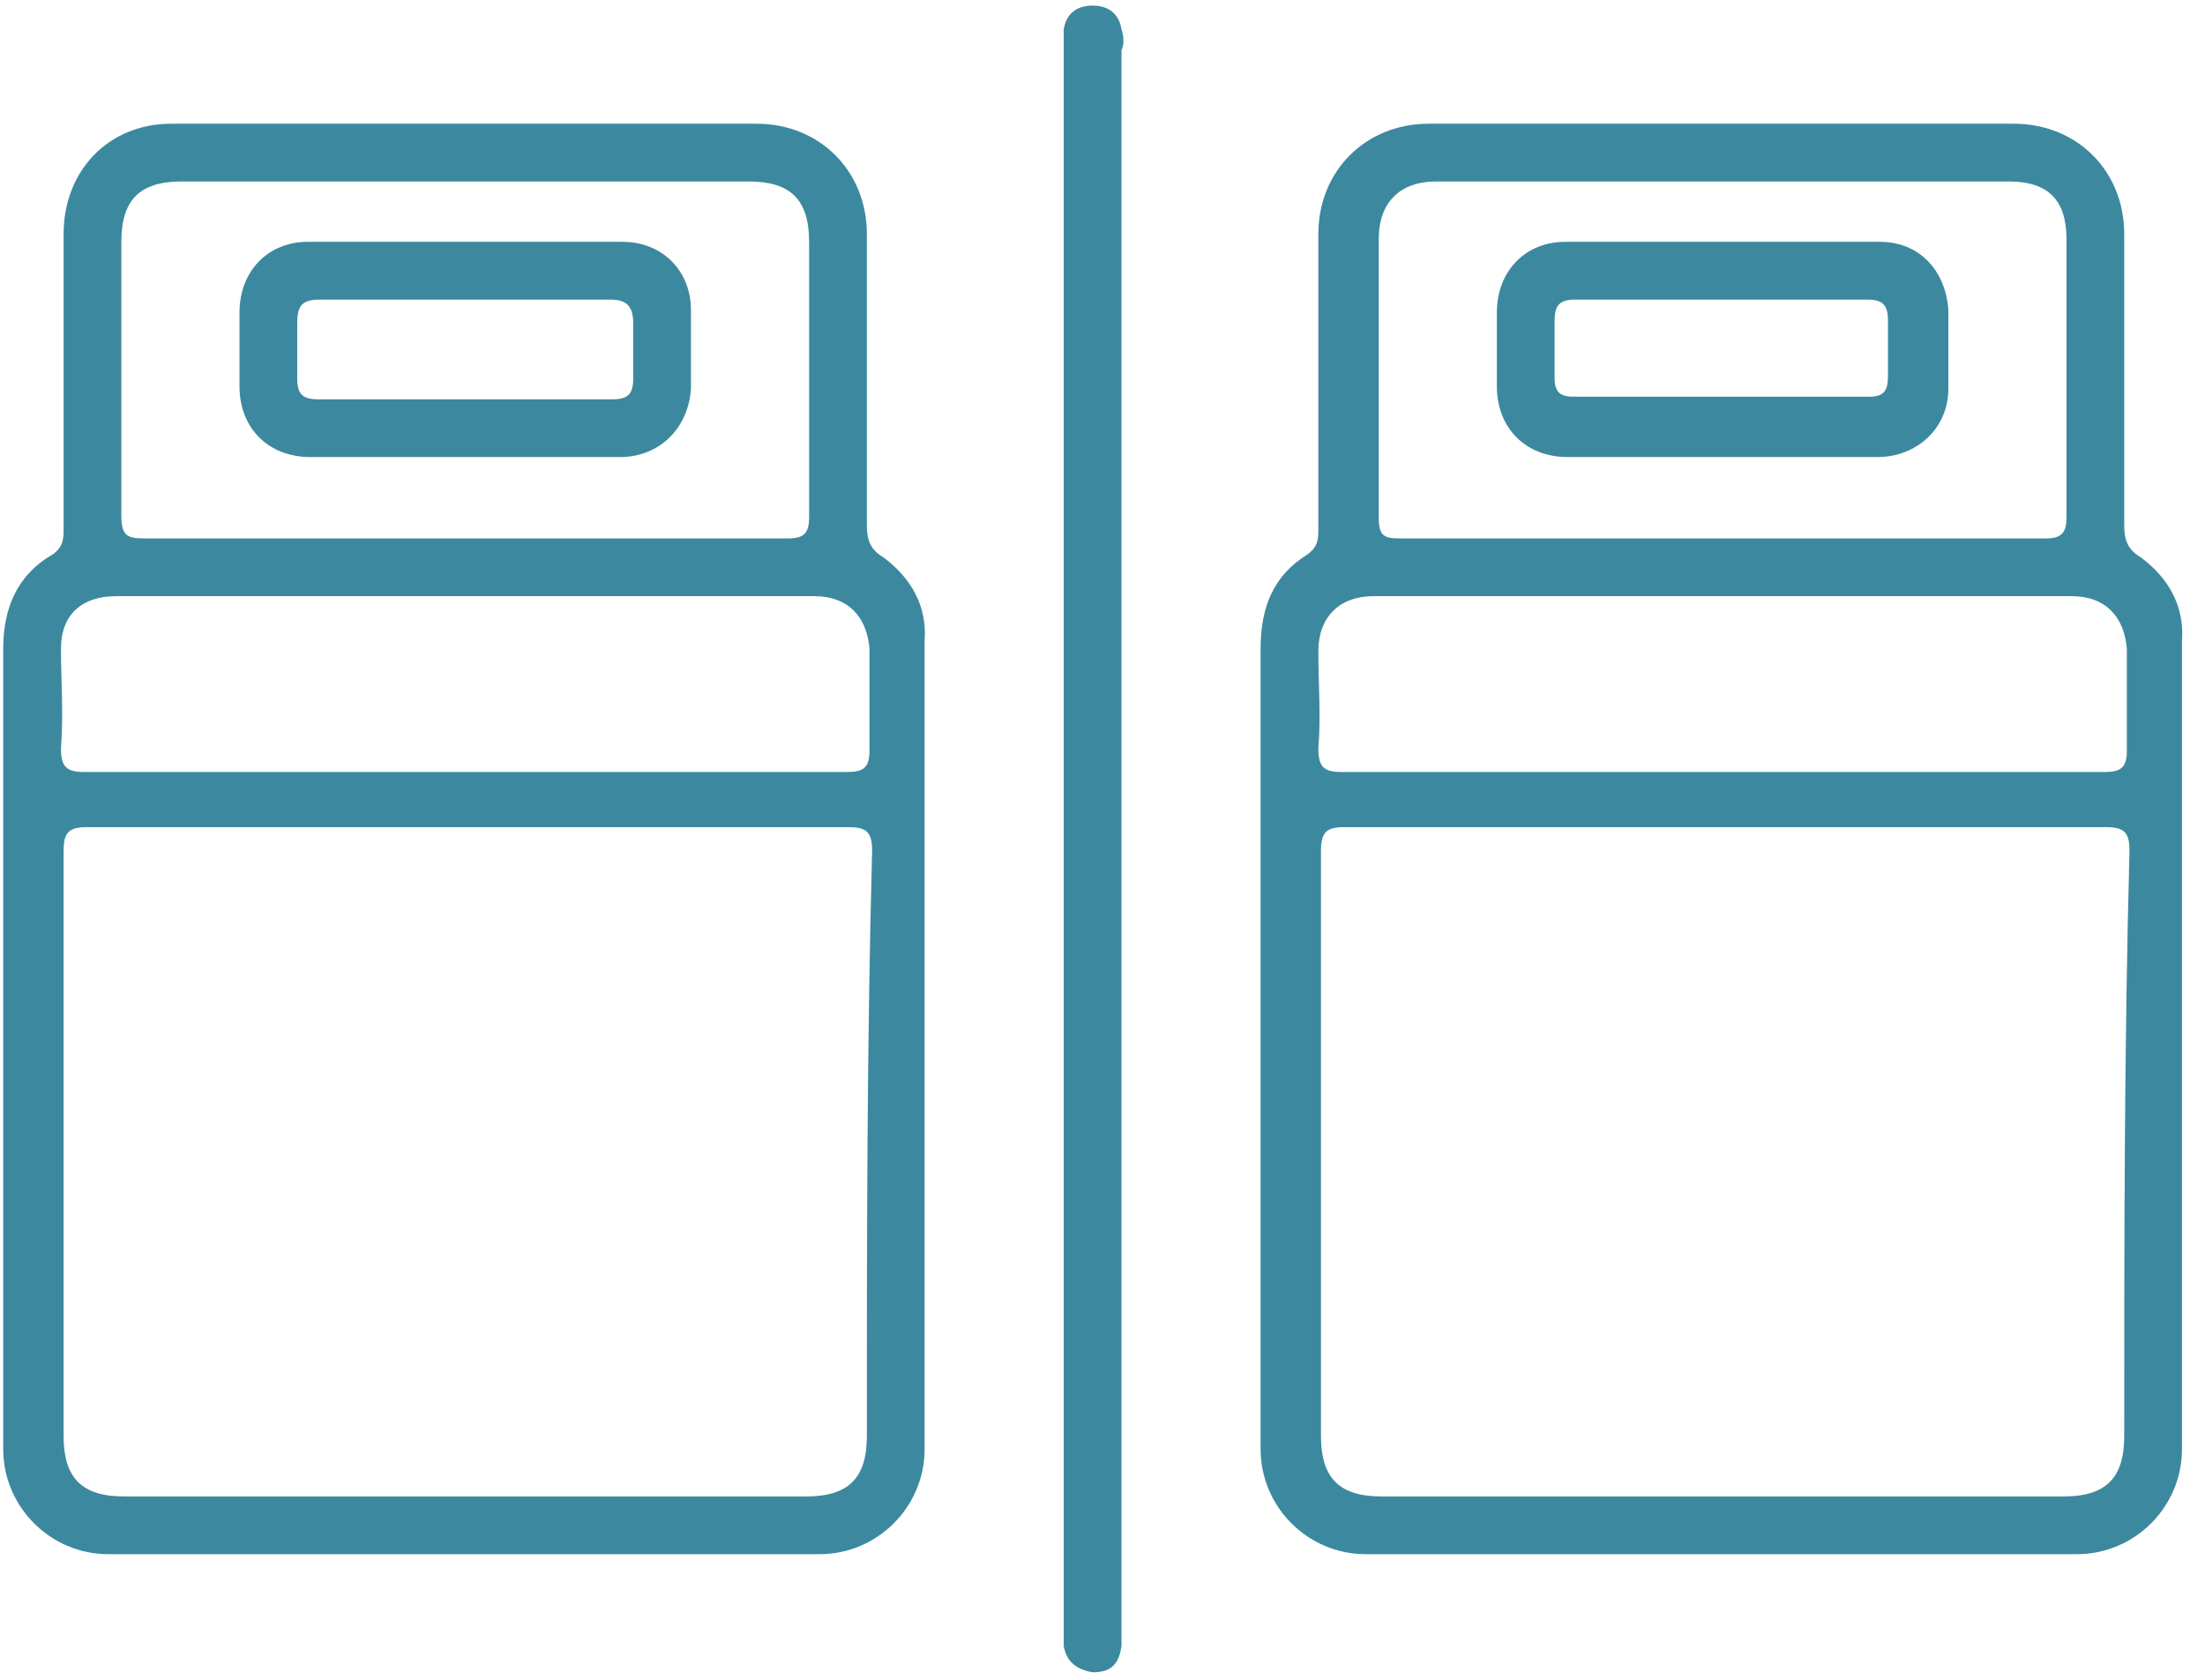 <?xml version="1.0" encoding="UTF-8"?> <svg xmlns="http://www.w3.org/2000/svg" width="84" height="64" viewBox="0 0 84 64" fill="none"><path d="M33.623 21.214C33.123 20.914 33.023 20.514 33.023 20.014C33.023 16.314 33.023 12.614 33.023 8.914C33.023 6.514 31.223 4.714 28.823 4.714C21.323 4.714 13.923 4.714 6.523 4.714C4.123 4.714 2.423 6.514 2.423 8.914C2.423 12.614 2.423 16.414 2.423 20.114C2.423 20.514 2.423 20.814 2.023 21.114C0.623 21.914 0.123 23.214 0.123 24.714C0.123 29.714 0.123 34.814 0.123 39.814C0.123 44.914 0.123 50.114 0.123 55.214C0.123 57.414 1.923 59.214 4.123 59.214C13.123 59.214 22.223 59.214 31.223 59.214C33.423 59.214 35.223 57.414 35.223 55.214C35.223 44.914 35.223 34.714 35.223 24.414C35.323 23.114 34.723 22.014 33.623 21.214ZM4.623 9.214C4.623 7.614 5.323 6.914 6.923 6.914C14.123 6.914 21.323 6.914 28.523 6.914C30.123 6.914 30.823 7.614 30.823 9.214C30.823 12.714 30.823 16.214 30.823 19.714C30.823 20.314 30.623 20.514 30.023 20.514C25.923 20.514 21.723 20.514 17.623 20.514C13.623 20.514 9.523 20.514 5.523 20.514C4.823 20.514 4.623 20.414 4.623 19.614C4.623 16.114 4.623 12.614 4.623 9.214ZM33.023 54.714C33.023 56.314 32.323 57.014 30.723 57.014C22.023 57.014 13.423 57.014 4.723 57.014C3.123 57.014 2.423 56.314 2.423 54.714C2.423 47.314 2.423 39.914 2.423 32.414C2.423 31.714 2.623 31.514 3.323 31.514C8.223 31.514 13.023 31.514 17.923 31.514C22.723 31.514 27.523 31.514 32.323 31.514C33.023 31.514 33.223 31.714 33.223 32.414C33.023 39.914 33.023 47.314 33.023 54.714ZM32.223 29.414C27.423 29.414 22.523 29.414 17.723 29.414C12.923 29.414 8.023 29.414 3.223 29.414C2.523 29.414 2.323 29.214 2.323 28.514C2.423 27.214 2.323 25.914 2.323 24.714C2.323 23.414 3.123 22.714 4.423 22.714C13.323 22.714 22.123 22.714 31.023 22.714C32.323 22.714 33.023 23.514 33.123 24.714C33.123 26.014 33.123 27.314 33.123 28.614C33.123 29.314 32.823 29.414 32.223 29.414Z" fill="#3C899F"></path><path d="M81.523 21.214C81.023 20.914 80.923 20.514 80.923 20.014C80.923 16.314 80.923 12.614 80.923 8.914C80.923 6.514 79.123 4.714 76.723 4.714C69.223 4.714 61.823 4.714 54.423 4.714C52.023 4.714 50.223 6.514 50.223 8.914C50.223 12.614 50.223 16.414 50.223 20.114C50.223 20.514 50.223 20.814 49.823 21.114C48.523 21.914 48.023 23.114 48.023 24.714C48.023 29.714 48.023 34.814 48.023 39.814C48.023 44.914 48.023 50.114 48.023 55.214C48.023 57.414 49.823 59.214 52.023 59.214C61.023 59.214 70.123 59.214 79.123 59.214C81.323 59.214 83.123 57.414 83.123 55.214C83.123 44.914 83.123 34.714 83.123 24.414C83.223 23.114 82.623 22.014 81.523 21.214ZM52.523 9.114C52.523 7.714 53.323 6.914 54.723 6.914C62.023 6.914 69.223 6.914 76.523 6.914C78.023 6.914 78.723 7.614 78.723 9.114C78.723 12.614 78.723 16.114 78.723 19.714C78.723 20.314 78.523 20.514 77.923 20.514C73.823 20.514 69.623 20.514 65.523 20.514C61.423 20.514 57.323 20.514 53.323 20.514C52.723 20.514 52.523 20.414 52.523 19.714C52.523 16.114 52.523 12.614 52.523 9.114ZM80.923 54.714C80.923 56.314 80.223 57.014 78.623 57.014C74.323 57.014 69.923 57.014 65.623 57.014C61.323 57.014 56.923 57.014 52.623 57.014C51.023 57.014 50.323 56.314 50.323 54.714C50.323 47.314 50.323 39.914 50.323 32.414C50.323 31.714 50.523 31.514 51.223 31.514C60.923 31.514 70.523 31.514 80.223 31.514C80.923 31.514 81.123 31.714 81.123 32.414C80.923 39.914 80.923 47.314 80.923 54.714ZM80.123 29.414C75.223 29.414 70.423 29.414 65.523 29.414C60.723 29.414 55.923 29.414 51.123 29.414C50.423 29.414 50.223 29.214 50.223 28.514C50.323 27.314 50.223 26.014 50.223 24.814C50.223 23.514 51.023 22.714 52.323 22.714C61.223 22.714 70.023 22.714 78.923 22.714C80.223 22.714 80.923 23.514 81.023 24.714C81.023 26.014 81.023 27.314 81.023 28.614C81.023 29.314 80.723 29.414 80.123 29.414Z" fill="#3C899F"></path><path d="M42.723 1.114C42.623 0.514 42.223 0.214 41.623 0.214C41.023 0.214 40.623 0.514 40.523 1.114C40.523 1.414 40.523 1.714 40.523 1.914C40.523 11.914 40.523 21.814 40.523 31.814C40.523 41.814 40.523 51.914 40.523 61.914C40.523 62.214 40.523 62.514 40.523 62.714C40.623 63.314 41.023 63.614 41.623 63.714C42.323 63.714 42.623 63.414 42.723 62.714C42.723 62.514 42.723 62.214 42.723 62.014C42.723 42.014 42.723 21.914 42.723 1.914C42.823 1.714 42.823 1.414 42.723 1.114Z" fill="#3C899F"></path><path d="M11.823 17.414C13.823 17.414 15.723 17.414 17.723 17.414C19.723 17.414 21.623 17.414 23.623 17.414C25.123 17.414 26.223 16.314 26.323 14.814C26.323 13.814 26.323 12.814 26.323 11.814C26.323 10.314 25.223 9.214 23.723 9.214C19.723 9.214 15.723 9.214 11.723 9.214C10.223 9.214 9.123 10.314 9.123 11.914C9.123 12.814 9.123 13.814 9.123 14.714C9.123 16.314 10.223 17.414 11.823 17.414ZM12.223 11.414C14.123 11.414 15.923 11.414 17.823 11.414C19.623 11.414 21.423 11.414 23.223 11.414C23.823 11.414 24.123 11.614 24.123 12.314C24.123 13.014 24.123 13.714 24.123 14.414C24.123 15.014 23.923 15.214 23.323 15.214C19.623 15.214 15.823 15.214 12.123 15.214C11.523 15.214 11.323 15.014 11.323 14.414C11.323 13.714 11.323 13.014 11.323 12.314C11.323 11.614 11.523 11.414 12.223 11.414Z" fill="#3C899F"></path><path d="M59.723 17.414C61.723 17.414 63.623 17.414 65.623 17.414C67.623 17.414 69.523 17.414 71.523 17.414C73.023 17.414 74.223 16.314 74.223 14.814C74.223 13.814 74.223 12.814 74.223 11.814C74.123 10.314 73.123 9.214 71.623 9.214C67.623 9.214 63.623 9.214 59.623 9.214C58.123 9.214 57.023 10.314 57.023 11.914C57.023 12.814 57.023 13.814 57.023 14.714C57.023 16.314 58.123 17.414 59.723 17.414ZM60.023 11.414C61.923 11.414 63.723 11.414 65.623 11.414C67.423 11.414 69.323 11.414 71.123 11.414C71.723 11.414 71.923 11.614 71.923 12.214C71.923 12.914 71.923 13.614 71.923 14.314C71.923 14.814 71.823 15.114 71.223 15.114C67.423 15.114 63.723 15.114 59.923 15.114C59.423 15.114 59.223 14.914 59.223 14.414C59.223 13.714 59.223 12.914 59.223 12.214C59.223 11.614 59.423 11.414 60.023 11.414Z" fill="#3C899F"></path></svg> 